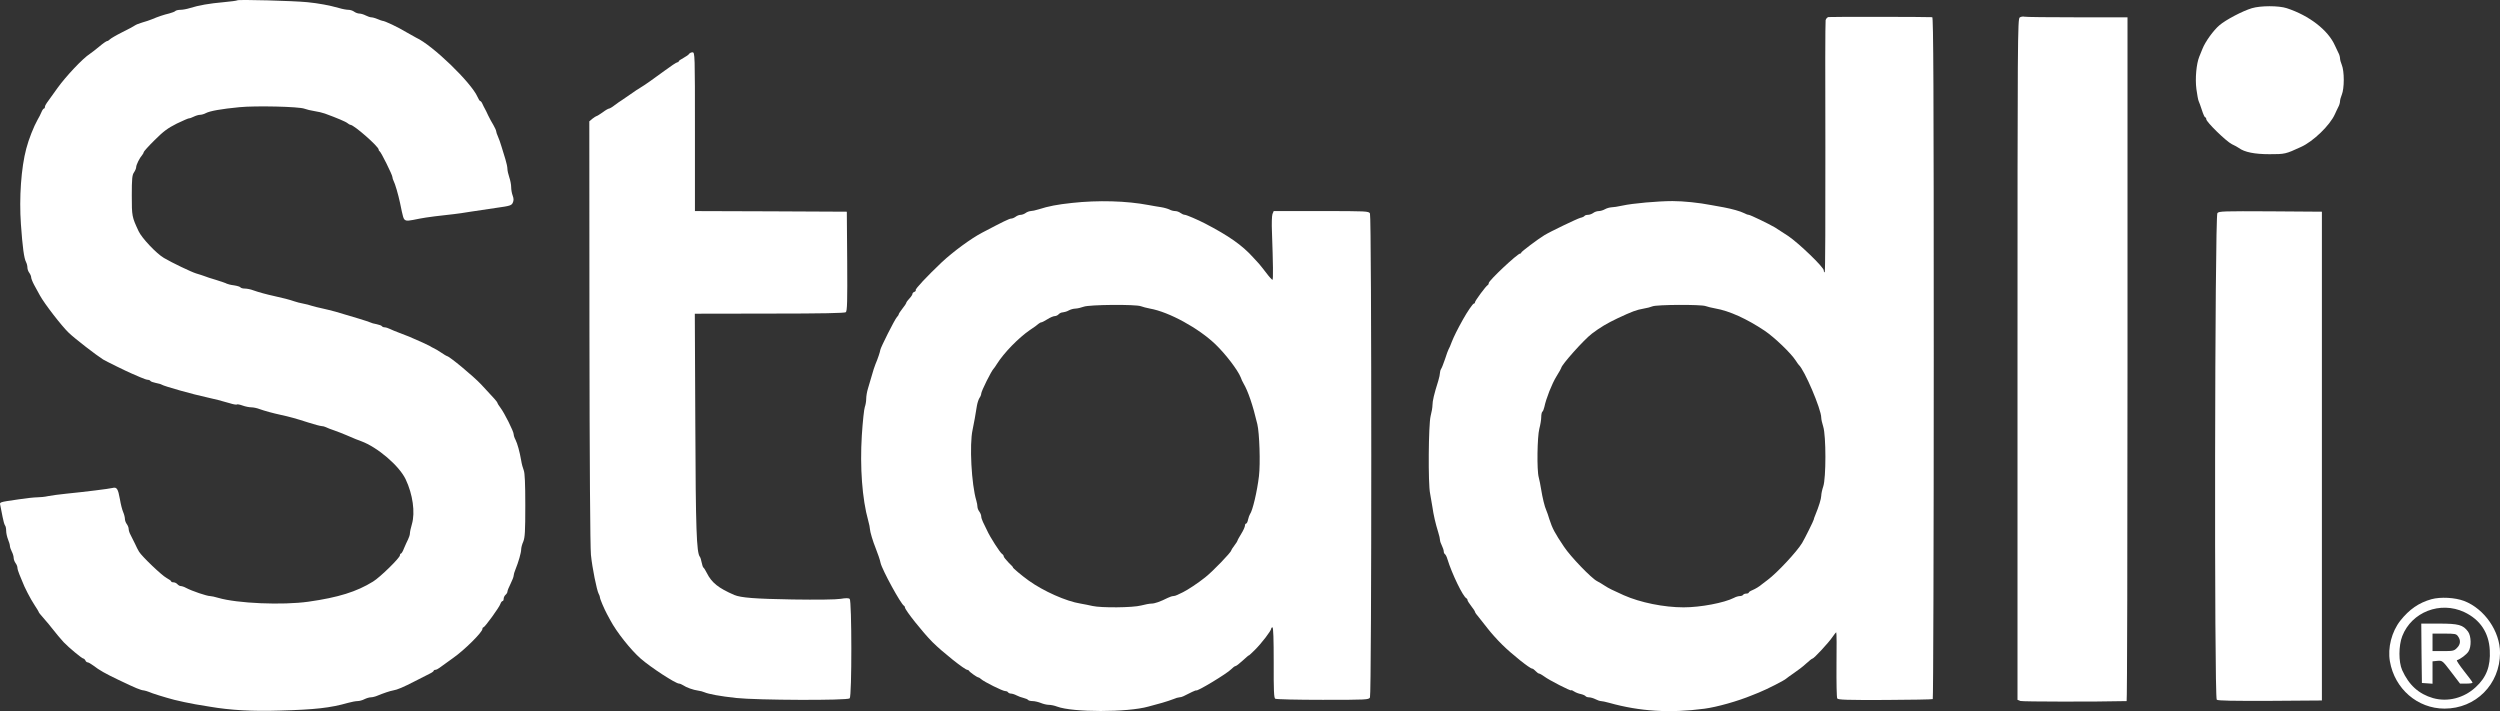 <?xml version="1.0" standalone="no"?>
<!DOCTYPE svg PUBLIC "-//W3C//DTD SVG 20010904//EN"
 "http://www.w3.org/TR/2001/REC-SVG-20010904/DTD/svg10.dtd">
<svg version="1.0" xmlns="http://www.w3.org/2000/svg"
 width="1999.898pt" height="568.887pt" viewBox="0 0 1999.898 568.887"
 preserveAspectRatio="xMidYMid meet">
<rect x="0" y="0" width="1999.898" height="568.887" fill="#333333" stroke="none"/>
<g transform="translate(-0.078,569.853) scale(0.1,-0.1)"
fill="#fff" stroke="none">
<path d="M1899 5696 c-3 -3 -53 -10 -110 -15 -114 -10 -199 -25 -269 -47 -25
-8 -59 -14 -76 -14 -16 0 -34 -4 -40 -9 -5 -6 -27 -14 -49 -20 -43 -10 -91
-26 -140 -47 -16 -7 -50 -18 -75 -25 -25 -7 -52 -18 -60 -24 -8 -6 -54 -31
-103 -55 -48 -24 -92 -50 -98 -57 -7 -7 -16 -13 -22 -13 -5 0 -33 -19 -61 -43
-28 -23 -62 -50 -76 -59 -57 -36 -192 -180 -259 -273 -39 -55 -78 -109 -86
-120 -8 -10 -15 -25 -15 -32 0 -7 -4 -13 -8 -13 -4 0 -13 -12 -19 -27 -6 -16
-21 -44 -32 -63 -30 -53 -71 -156 -90 -230 -41 -152 -58 -394 -43 -605 13
-185 25 -273 41 -303 6 -11 11 -31 11 -44 0 -13 7 -32 15 -42 8 -11 15 -27 15
-36 0 -9 11 -37 24 -61 14 -24 34 -62 46 -84 36 -66 175 -246 232 -300 47 -45
219 -178 273 -212 19 -12 189 -96 230 -113 11 -5 41 -18 67 -29 26 -12 54 -21
62 -21 8 0 17 -4 20 -9 3 -5 23 -12 43 -16 21 -4 43 -10 48 -14 18 -12 251
-78 360 -101 57 -12 122 -29 183 -47 28 -9 55 -14 58 -10 3 3 24 -1 46 -9 22
-8 53 -14 69 -14 16 0 46 -6 66 -14 42 -15 108 -33 168 -46 70 -15 128 -31
220 -61 50 -16 99 -29 108 -29 10 0 25 -4 35 -9 9 -5 40 -17 67 -26 28 -10 70
-26 95 -37 77 -33 84 -36 120 -49 131 -48 305 -197 356 -305 57 -120 77 -265
50 -358 -9 -30 -16 -63 -16 -74 0 -11 -7 -33 -15 -49 -8 -15 -22 -47 -32 -70
-9 -24 -20 -43 -25 -43 -4 0 -8 -6 -8 -14 0 -20 -158 -175 -215 -210 -131 -81
-277 -127 -517 -161 -207 -29 -569 -14 -722 31 -26 8 -55 14 -64 14 -26 0
-145 40 -194 66 -14 8 -33 14 -41 14 -8 0 -20 7 -27 15 -7 8 -21 15 -31 15
-11 0 -19 3 -19 8 0 4 -17 16 -37 27 -38 20 -197 172 -220 210 -7 11 -22 40
-33 65 -12 25 -28 57 -36 72 -8 14 -14 35 -14 45 0 11 -7 28 -15 39 -8 10 -15
29 -15 41 0 12 -6 37 -14 55 -8 18 -20 65 -26 103 -15 84 -25 99 -59 90 -27
-7 -221 -31 -371 -46 -52 -5 -117 -14 -143 -19 -26 -6 -66 -10 -89 -10 -22 0
-88 -7 -147 -16 -164 -24 -154 -21 -147 -52 3 -15 11 -54 17 -87 6 -33 15 -64
20 -70 5 -5 9 -24 9 -42 0 -19 7 -50 15 -70 8 -19 15 -43 15 -52 0 -9 7 -29
15 -45 8 -15 15 -38 15 -50 0 -12 7 -31 15 -42 8 -10 15 -27 15 -36 0 -10 7
-34 16 -55 9 -21 20 -47 24 -58 14 -40 65 -139 97 -187 18 -27 33 -52 33 -54
0 -5 8 -15 55 -69 17 -19 35 -41 40 -48 44 -56 86 -106 106 -127 41 -43 146
-130 157 -130 5 0 12 -7 16 -15 3 -8 11 -15 17 -15 7 0 28 -12 48 -27 45 -35
94 -63 201 -114 138 -66 176 -82 203 -84 10 -2 28 -7 40 -12 20 -10 129 -44
202 -63 34 -9 124 -28 170 -36 17 -2 68 -11 115 -19 164 -28 340 -38 560 -31
282 8 402 21 546 62 28 8 62 14 76 14 14 0 39 7 54 15 16 8 39 15 51 15 12 0
37 6 55 14 46 19 99 37 123 41 33 5 84 27 175 74 47 24 100 51 118 60 17 8 32
19 32 23 0 4 6 8 13 8 7 0 22 7 32 15 11 8 61 44 111 80 90 63 234 206 234
232 0 7 4 13 8 13 11 0 128 161 136 188 4 12 12 22 17 22 5 0 9 8 9 19 0 10 7
24 15 31 8 7 15 18 15 25 0 8 11 36 25 63 14 28 25 57 25 66 0 8 6 30 14 48
24 59 46 135 46 161 0 13 7 42 17 63 13 33 16 79 16 289 0 177 -4 259 -12 280
-7 17 -17 53 -21 80 -12 70 -30 135 -46 167 -8 14 -14 34 -14 43 0 22 -74 170
-106 212 -13 17 -24 35 -24 38 0 8 -25 36 -130 148 -62 66 -256 227 -274 227
-3 0 -22 12 -43 26 -21 14 -47 30 -58 35 -11 5 -27 13 -35 19 -13 8 -81 39
-165 75 -16 7 -52 21 -80 31 -27 10 -61 24 -75 31 -14 7 -33 13 -42 13 -9 0
-19 4 -22 9 -3 5 -22 12 -42 16 -20 3 -44 10 -53 15 -14 7 -135 44 -276 85
-27 8 -75 19 -105 26 -30 6 -68 16 -85 21 -16 6 -48 14 -70 18 -22 4 -53 12
-70 18 -33 12 -99 29 -160 42 -60 13 -126 31 -168 46 -20 8 -51 14 -67 14 -16
0 -31 4 -35 9 -3 6 -27 13 -53 17 -26 3 -51 10 -57 13 -5 4 -44 17 -85 30 -41
12 -84 26 -95 31 -11 4 -40 14 -65 21 -37 11 -196 87 -258 124 -60 35 -178
160 -203 215 -53 114 -54 118 -54 285 0 136 3 164 18 185 9 13 17 32 17 41 0
19 28 75 48 97 6 7 12 18 12 23 0 5 39 49 88 97 71 71 104 95 177 132 50 24
94 43 98 42 4 -1 21 5 37 13 16 8 39 15 50 15 12 0 34 6 48 14 33 17 122 33
267 47 129 13 478 5 521 -12 16 -6 52 -15 79 -19 28 -4 66 -13 85 -20 96 -35
167 -65 181 -77 8 -7 19 -13 23 -13 28 0 226 -174 226 -198 0 -6 4 -12 8 -14
10 -4 102 -189 102 -206 0 -7 4 -20 9 -30 12 -21 38 -111 52 -177 23 -113 27
-128 40 -136 14 -9 26 -8 119 11 42 9 184 27 275 36 22 2 81 11 130 19 50 8
143 22 208 31 108 15 120 19 130 41 8 18 8 33 -1 57 -7 18 -12 48 -12 68 0 19
-7 55 -15 78 -8 23 -15 54 -15 67 0 14 -7 48 -16 77 -9 28 -23 74 -31 101 -8
28 -21 64 -29 82 -8 17 -14 36 -14 42 0 6 -10 28 -22 49 -13 20 -31 55 -42 77
-10 22 -22 47 -27 55 -5 8 -13 25 -19 38 -5 12 -13 22 -17 22 -5 0 -14 15 -22
33 -50 115 -361 415 -491 474 -8 4 -42 23 -75 42 -71 43 -177 93 -195 93 -3 0
-20 6 -39 14 -18 8 -41 14 -50 14 -9 0 -29 7 -45 15 -15 8 -38 15 -50 15 -12
0 -31 7 -42 15 -10 8 -31 15 -45 15 -15 0 -49 6 -75 14 -78 22 -163 38 -254
47 -109 11 -553 23 -561 15z"/>
<path d="M18015 5633 c-74 -22 -209 -93 -259 -136 -48 -40 -114 -132 -136
-188 -7 -19 -19 -47 -26 -64 -23 -56 -34 -174 -23 -259 6 -45 14 -88 18 -96 4
-8 16 -41 26 -72 10 -32 22 -58 26 -58 5 0 9 -7 9 -15 0 -22 159 -177 205
-200 22 -10 47 -24 55 -30 46 -34 127 -50 246 -50 124 0 128 1 252 58 98 44
232 174 271 262 7 17 20 42 27 57 8 14 14 35 14 46 0 11 7 36 15 55 9 22 15
68 15 117 0 49 -6 95 -15 117 -8 19 -15 44 -15 55 0 11 -6 32 -14 46 -7 15
-20 41 -27 57 -55 123 -205 239 -385 298 -64 21 -209 21 -279 0z"/>
<path d="M14627 5562 c-9 -2 -19 -13 -22 -25 -3 -12 -4 -471 -2 -1019 1 -549
-1 -998 -5 -998 -5 0 -8 7 -8 16 0 25 -199 217 -285 275 -45 30 -92 60 -105
68 -53 31 -199 101 -210 101 -7 0 -24 6 -38 14 -30 15 -94 33 -162 46 -25 4
-70 12 -100 18 -97 19 -223 32 -310 32 -114 0 -320 -18 -400 -36 -36 -8 -76
-14 -90 -14 -14 -1 -36 -7 -50 -15 -14 -8 -36 -15 -50 -15 -14 0 -34 -7 -44
-15 -11 -8 -30 -15 -42 -15 -13 0 -25 -4 -28 -9 -3 -5 -18 -12 -33 -15 -26 -7
-241 -110 -288 -139 -50 -30 -185 -132 -185 -139 0 -4 -4 -8 -9 -8 -21 0 -251
-216 -251 -236 0 -7 -4 -14 -8 -16 -13 -5 -102 -126 -102 -137 0 -6 -4 -11 -9
-11 -8 0 -52 -64 -86 -125 -45 -80 -75 -141 -91 -182 -9 -26 -21 -52 -25 -58
-3 -5 -17 -41 -29 -80 -13 -38 -27 -74 -32 -79 -4 -6 -8 -19 -8 -29 0 -11 -6
-40 -14 -66 -33 -104 -46 -160 -46 -192 0 -19 -7 -59 -15 -89 -17 -65 -21
-545 -4 -620 5 -25 13 -72 18 -105 9 -65 25 -134 47 -205 8 -25 14 -52 14 -61
0 -9 7 -30 15 -45 8 -16 15 -37 15 -46 0 -9 4 -19 10 -23 5 -3 14 -20 19 -38
36 -118 126 -304 153 -315 4 -2 8 -8 8 -14 0 -6 14 -27 30 -48 17 -21 30 -42
30 -46 0 -5 14 -25 31 -44 16 -19 48 -60 71 -90 23 -30 75 -89 117 -130 76
-75 220 -190 238 -190 6 0 18 -9 28 -20 10 -11 23 -20 28 -20 6 0 24 -11 41
-23 36 -28 216 -120 216 -111 0 4 10 0 23 -9 12 -8 37 -18 55 -21 17 -4 34
-12 37 -17 4 -5 16 -9 28 -9 12 0 35 -7 51 -15 15 -8 35 -15 44 -15 8 0 38 -6
66 -14 246 -69 487 -83 761 -47 100 13 269 61 380 107 17 6 41 16 55 22 69 28
206 98 220 112 3 3 30 23 61 44 31 21 76 55 99 77 23 21 45 39 50 39 11 0 130
128 160 173 14 20 27 37 30 37 3 0 4 -116 2 -257 -1 -144 1 -264 6 -272 8 -11
77 -13 383 -12 205 1 376 4 381 7 4 3 8 1231 8 2730 0 2172 -3 2724 -12 2725
-33 3 -816 4 -831 1z m-982 -2312 c14 -5 49 -14 78 -19 111 -19 252 -83 394
-178 79 -53 211 -180 249 -239 10 -16 21 -31 24 -34 45 -39 180 -355 180 -422
0 -13 7 -45 16 -73 23 -73 23 -411 0 -478 -9 -26 -16 -60 -16 -75 -1 -25 -18
-82 -48 -155 -7 -16 -12 -31 -12 -35 0 -7 -74 -156 -93 -187 -42 -70 -200
-239 -275 -295 -19 -14 -39 -29 -46 -35 -21 -18 -50 -36 -78 -48 -16 -6 -28
-15 -28 -19 0 -4 -9 -8 -19 -8 -11 0 -23 -4 -26 -10 -3 -5 -15 -10 -27 -10
-11 0 -32 -6 -46 -14 -79 -40 -267 -76 -403 -76 -157 0 -346 38 -479 97 -87
39 -122 56 -152 76 -18 12 -46 29 -62 37 -45 23 -212 196 -264 275 -74 110
-93 146 -117 220 -8 28 -19 59 -24 70 -14 30 -31 102 -42 170 -5 33 -14 76
-19 95 -16 56 -12 326 5 390 8 30 15 72 15 92 0 20 4 39 9 43 5 3 12 20 16 38
14 68 60 185 97 245 21 34 38 64 38 67 0 23 183 228 246 275 66 50 120 82 204
122 117 55 152 68 210 78 25 4 56 12 70 18 32 14 389 16 425 2z"/>
<path d="M16158 5559 c-17 -9 -18 -150 -18 -2735 l0 -2724 23 -9 c16 -6 601
-7 850 -1 4 0 7 1231 7 2735 l0 2735 -402 0 c-222 0 -412 2 -423 5 -11 3 -28
0 -37 -6z"/>
<path d="M5513 5267 c-4 -7 -25 -21 -45 -32 -21 -11 -38 -23 -38 -27 0 -5 -5
-8 -11 -8 -7 0 -53 -31 -103 -68 -88 -65 -159 -115 -196 -137 -10 -5 -44 -28
-75 -50 -31 -22 -64 -44 -73 -50 -9 -5 -33 -22 -53 -37 -20 -16 -41 -28 -46
-28 -6 0 -29 -13 -51 -30 -23 -16 -45 -30 -49 -30 -5 -1 -19 -10 -33 -21 l-25
-21 1 -1687 c1 -1025 6 -1723 12 -1781 10 -103 47 -285 62 -312 6 -10 10 -23
10 -28 0 -13 34 -92 56 -133 9 -15 21 -38 27 -50 49 -93 163 -237 243 -307 80
-70 279 -200 307 -200 7 0 21 -6 32 -13 26 -18 82 -38 120 -43 17 -2 39 -8 50
-13 35 -15 126 -32 255 -46 166 -18 890 -21 908 -3 18 18 17 781 0 796 -9 7
-32 7 -73 0 -36 -6 -189 -8 -385 -5 -299 5 -413 14 -465 36 -127 55 -181 98
-220 176 -11 22 -23 41 -27 43 -4 2 -10 20 -14 40 -4 20 -10 42 -15 47 -26 34
-33 216 -36 1067 l-4 877 597 1 c425 0 601 4 611 11 11 10 13 85 11 408 l-3
396 -607 3 -608 2 0 635 c0 623 0 635 -20 635 -10 0 -23 -6 -27 -13z"/>
<path d="M8575 4075 c-114 -12 -188 -26 -265 -51 -25 -8 -54 -14 -65 -14 -11
-1 -29 -7 -39 -15 -11 -8 -29 -15 -40 -15 -12 0 -30 -7 -40 -15 -11 -8 -27
-15 -36 -15 -15 0 -64 -24 -235 -114 -89 -47 -230 -151 -320 -235 -118 -112
-214 -214 -209 -223 3 -4 -2 -11 -10 -14 -9 -3 -16 -10 -16 -16 0 -5 -6 -16
-12 -23 -28 -31 -38 -44 -38 -51 0 -3 -13 -23 -30 -44 -16 -21 -30 -41 -30
-46 0 -4 -7 -15 -15 -23 -18 -20 -129 -241 -132 -261 -2 -16 -19 -68 -39 -115
-7 -16 -20 -57 -29 -90 -9 -33 -23 -80 -31 -105 -8 -25 -14 -62 -14 -82 0 -20
-5 -49 -11 -65 -6 -15 -17 -118 -24 -227 -16 -257 3 -510 51 -682 8 -28 14
-59 14 -69 0 -18 24 -99 45 -150 17 -43 36 -97 40 -120 12 -54 164 -333 188
-343 4 -2 7 -8 7 -13 0 -20 143 -200 221 -278 78 -78 258 -221 278 -221 5 0
11 -3 13 -7 4 -10 65 -53 74 -53 4 0 15 -6 23 -14 24 -22 173 -96 193 -96 9 0
20 -4 23 -10 3 -5 14 -10 23 -10 9 0 29 -6 44 -14 15 -8 40 -17 57 -21 17 -4
33 -11 36 -16 4 -5 20 -9 36 -9 16 0 46 -7 66 -15 19 -8 48 -15 64 -15 16 0
46 -6 66 -14 125 -47 563 -47 730 0 29 8 79 22 110 30 32 9 73 23 91 30 18 8
39 14 47 14 9 0 23 4 33 9 47 25 102 50 102 47 0 -15 248 135 279 168 14 14
29 26 35 26 6 0 32 20 59 45 26 24 47 42 47 40 0 -3 22 17 49 44 55 55 131
154 131 171 0 5 5 10 10 10 7 0 10 -95 10 -282 -1 -222 2 -283 12 -289 7 -5
178 -9 380 -9 353 0 368 1 378 19 14 27 14 3845 0 3872 -10 18 -25 19 -391 19
l-379 0 -10 -24 c-5 -14 -7 -78 -4 -143 9 -256 11 -383 4 -383 -4 0 -27 25
-50 56 -24 31 -50 64 -59 74 -9 9 -30 32 -47 51 -88 97 -192 170 -384 270 -58
30 -149 69 -161 69 -9 0 -24 7 -35 15 -10 8 -29 15 -42 15 -13 0 -33 5 -45 12
-12 6 -42 15 -67 19 -25 4 -70 11 -100 17 -179 34 -404 40 -615 17z m552 -826
c15 -6 48 -14 73 -19 153 -27 390 -157 525 -287 80 -77 177 -204 201 -263 3
-8 8 -19 10 -25 2 -5 8 -17 13 -25 35 -59 74 -172 110 -325 17 -71 25 -315 13
-415 -15 -125 -51 -277 -72 -305 -4 -5 -11 -25 -15 -42 -3 -18 -11 -33 -16
-33 -5 0 -9 -7 -9 -16 0 -9 -13 -39 -30 -66 -16 -26 -30 -51 -30 -55 0 -3 -11
-21 -25 -39 -14 -18 -25 -36 -25 -39 0 -14 -148 -168 -208 -215 -56 -45 -141
-101 -178 -119 -16 -7 -37 -17 -46 -22 -10 -5 -24 -9 -32 -9 -8 0 -27 -6 -43
-14 -62 -31 -105 -46 -131 -46 -15 0 -52 -7 -82 -15 -66 -18 -321 -20 -390 -4
-25 6 -67 14 -95 19 -115 18 -298 100 -415 184 -56 40 -134 106 -126 106 3 0
-13 17 -35 38 -21 22 -39 44 -39 50 0 6 -6 15 -13 19 -16 10 -97 136 -120 188
-11 22 -25 53 -33 68 -8 16 -14 36 -14 46 0 9 -7 26 -15 37 -8 10 -15 28 -15
38 0 11 -4 33 -9 50 -39 128 -56 449 -30 566 10 46 24 125 35 195 4 22 13 49
20 60 8 11 14 26 14 34 0 20 82 184 100 201 3 3 15 19 25 36 57 91 175 211
264 272 31 20 62 43 69 50 7 6 18 12 23 12 5 0 27 11 49 25 22 14 48 25 59 25
10 0 24 7 31 15 7 8 22 15 34 15 11 1 32 7 46 15 14 8 39 15 55 15 17 1 46 8
65 15 44 17 415 20 457 4z"/>
<path d="M17739 3994 c-21 -25 -26 -3876 -5 -3893 9 -8 130 -10 427 -9 l414 3
0 1955 0 1955 -411 3 c-374 2 -413 1 -425 -14z"/>
<path d="M19451 905 c-100 -28 -177 -81 -249 -172 -69 -88 -102 -217 -83 -325
38 -220 221 -378 437 -378 250 0 443 194 444 446 0 172 -124 352 -287 415 -74
28 -189 34 -262 14z m263 -103 c127 -60 197 -165 204 -305 7 -129 -27 -217
-113 -296 -94 -87 -224 -120 -341 -87 -114 33 -193 104 -247 224 -29 65 -29
195 1 272 75 193 304 282 496 192z"/>
<path d="M19372 473 l3 -238 43 -3 42 -3 0 89 0 90 39 4 c39 3 40 3 110 -89
l71 -93 50 0 c28 0 50 3 50 8 0 4 -30 45 -67 91 -37 47 -63 86 -58 88 29 9 76
45 92 69 25 38 23 125 -3 160 -40 54 -75 64 -232 64 l-142 0 2 -237z m292 135
c23 -32 20 -65 -9 -93 -22 -23 -32 -25 -110 -25 l-85 0 0 70 0 70 94 0 c87 0
96 -2 110 -22z"/>
</g>
</svg>
